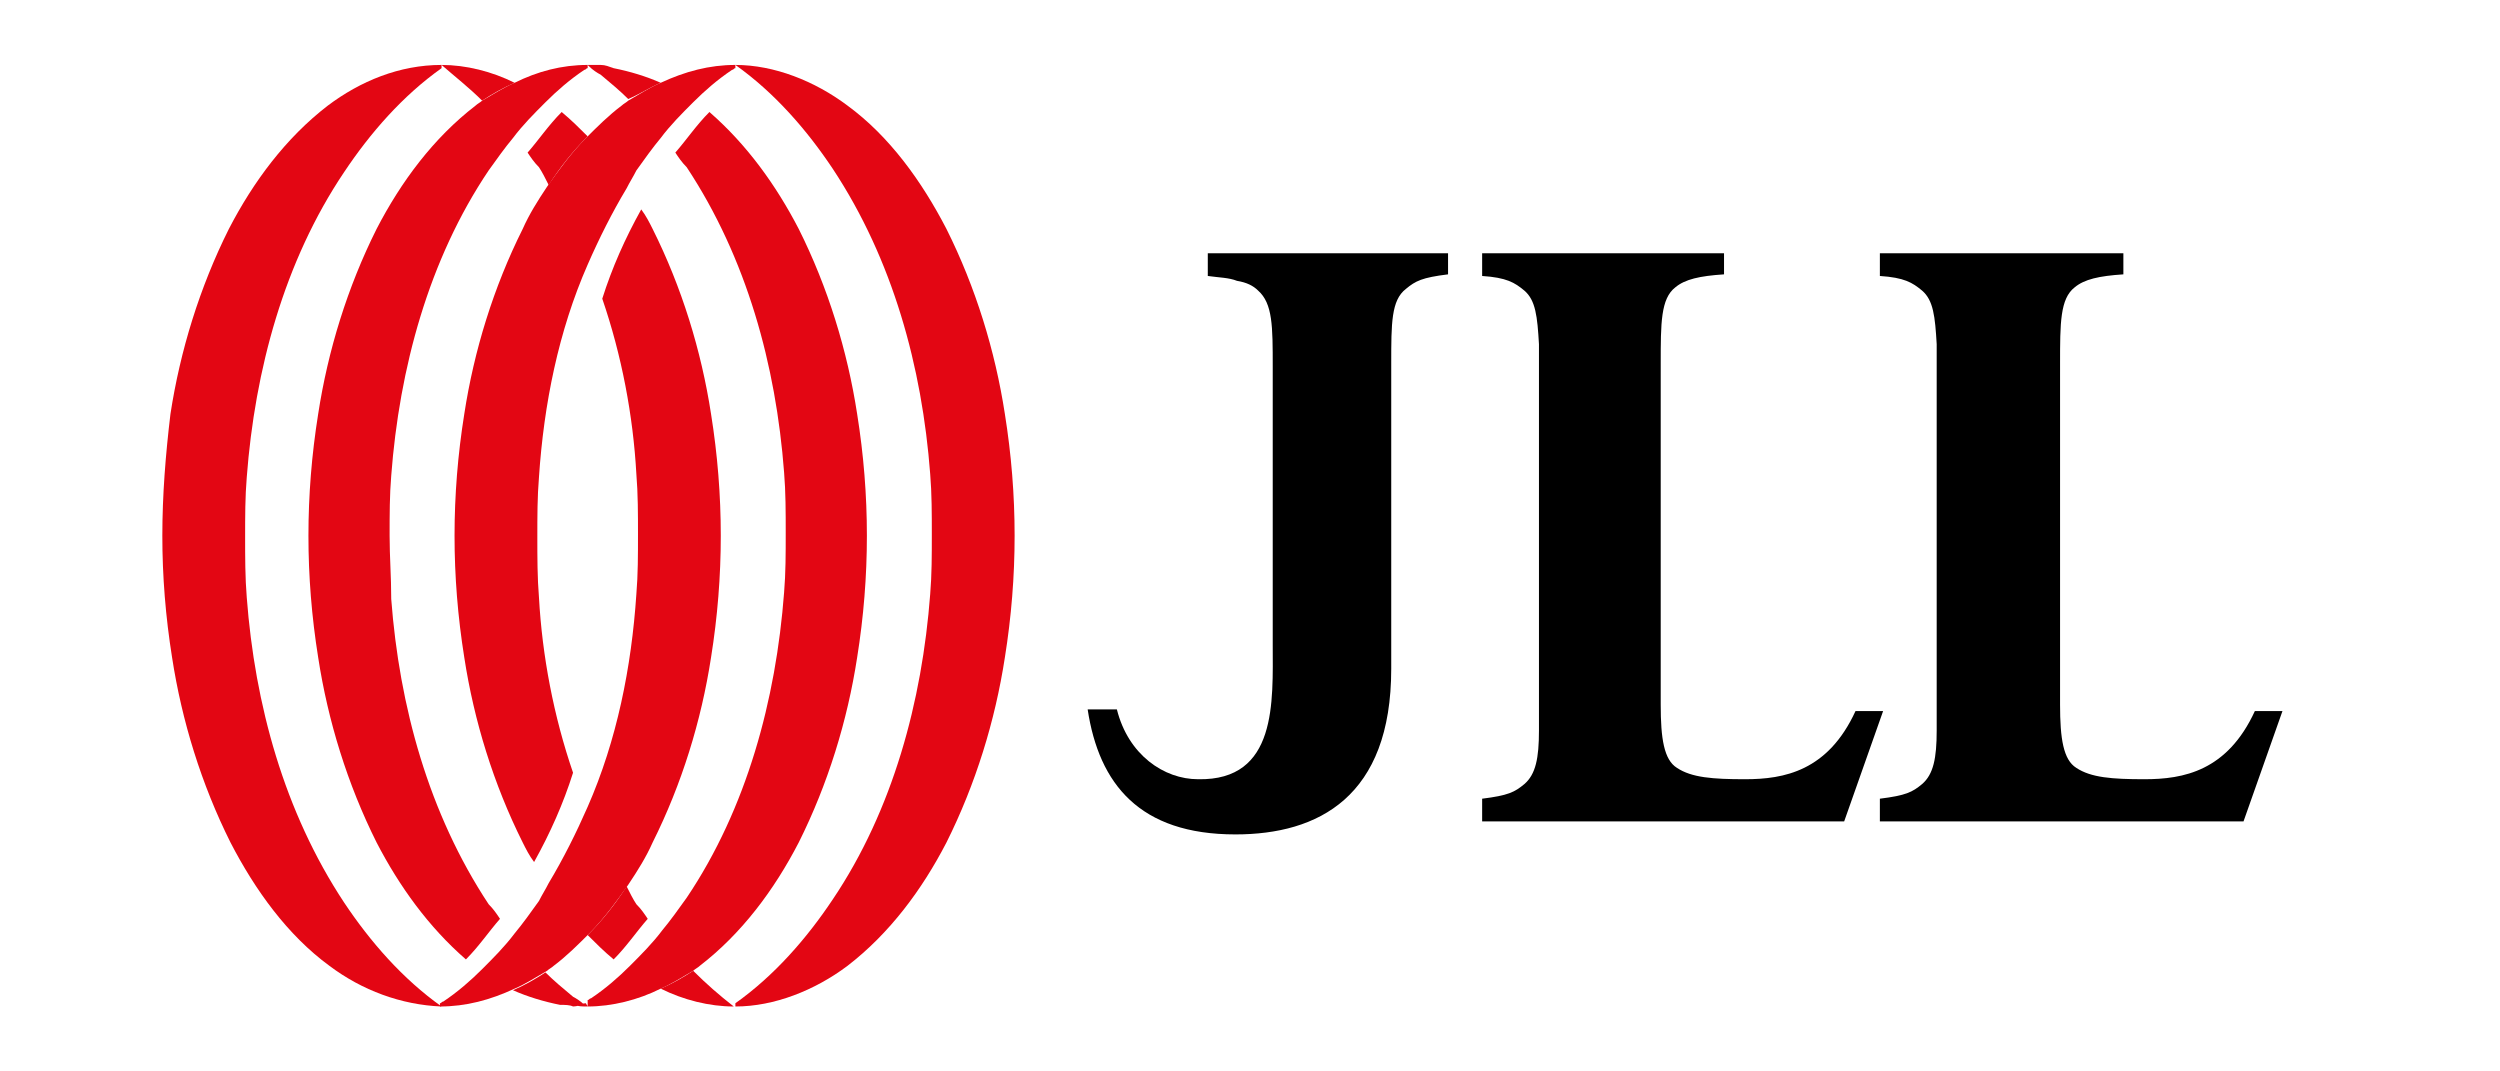 <?xml version="1.0" encoding="utf-8"?>
<!-- Generator: Adobe Illustrator 22.0.1, SVG Export Plug-In . SVG Version: 6.00 Build 0)  -->
<svg version="1.1" id="Layer_1" xmlns="http://www.w3.org/2000/svg" xmlns:xlink="http://www.w3.org/1999/xlink" x="0px" y="0px"
	 viewBox="0 0 154 66" style="enable-background:new 0 0 154 66;" xml:space="preserve">
<style type="text/css">
	.st0{fill:#E30613;}
</style>
<g id="Positive_RGB_10-29mm_2_">
	<path d="M89.1,15.6H77.9h-3.5v1.4c0.7,0.1,1.3,0.1,1.8,0.3c0.6,0.1,1,0.3,1.3,0.6c0.9,0.8,0.9,2.2,0.9,4.7l0,17.1
		c0,3.5,0.3,8.4-4.6,8.3c-2.1,0-4.3-1.5-5-4.3H67c0.7,4.6,3.2,7.7,9.1,7.7h0h0c5.1,0,9.6-2.3,9.6-10.2V27.8v-5.4
		c0-2.5,0-3.9,0.9-4.6c0.6-0.5,1-0.7,2.6-0.9V15.6z"/>
	<path d="M106,15.6H91.3v0v1.3v0.1c1.5,0.1,2,0.4,2.6,0.9c0.7,0.6,0.8,1.6,0.9,3.3c0,0.5,0,1.1,0,1.7v20.4c0,0.6,0,1.2,0,1.7
		c0,1.7-0.2,2.7-0.9,3.3c-0.6,0.5-1,0.7-2.6,0.9v0.1v1.3v0H106v0h0.1h7.5l2.4-6.8h-1.7c-1.7,3.7-4.4,4.2-6.8,4.2
		c-2,0-3.3-0.1-4.2-0.7c-0.8-0.5-1-1.8-1-3.9V22.8v-0.4c0-2.5,0-4,0.9-4.7c0.6-0.5,1.5-0.7,3-0.8V15.6L106,15.6z"/>
	<path d="M130.6,15.6h-14.8v0v1.3v0.1c1.5,0.1,2,0.4,2.6,0.9c0.7,0.6,0.8,1.6,0.9,3.3c0,0.5,0,1.1,0,1.7v20.4c0,0.6,0,1.2,0,1.7
		c0,1.7-0.2,2.7-0.9,3.3c-0.6,0.5-1,0.7-2.6,0.9v0.1v1.3v0h14.8v0h0.1h7.5l2.4-6.8h-1.7c-1.7,3.7-4.4,4.2-6.8,4.2
		c-2,0-3.3-0.1-4.2-0.7c-0.8-0.5-1-1.8-1-3.9V22.8v-0.4c0-2.5,0-4,0.9-4.7c0.6-0.5,1.5-0.7,3-0.8V15.6L130.6,15.6z"/>
	<g>
		<g>
			<path class="st0" d="M31.7,60.9c0.7-0.3,1.3-0.7,2-1.1c0.1-0.1,0.3-0.2,0.4-0.3c0.8-0.6,1.5-1.3,2.2-2c0.9-0.9,1.7-2,2.4-3
				c0.6-0.9,1.1-1.7,1.5-2.6c1.8-3.6,3-7.5,3.6-11.4c0.4-2.5,0.6-5,0.6-7.5h0c0-2.5-0.2-5-0.6-7.5c-0.6-3.9-1.8-7.8-3.6-11.4
				c-0.2-0.4-0.4-0.8-0.7-1.2c-1,1.8-1.8,3.6-2.4,5.5c1.2,3.5,1.9,7.2,2.1,10.8c0.1,1.2,0.1,2.5,0.1,3.7h0c0,1.3,0,2.5-0.1,3.7
				c-0.3,4.5-1.2,9-3,13.1c-0.7,1.6-1.5,3.2-2.4,4.7c-0.2,0.4-0.4,0.7-0.6,1.1c-0.5,0.7-1,1.4-1.5,2c-0.6,0.8-1.3,1.5-2,2.2
				c-0.7,0.7-1.5,1.4-2.4,2c-0.1,0-0.1,0.1-0.2,0.1V62h0C28.7,62,30.2,61.6,31.7,60.9z M31.7,57.6C31.7,57.6,31.7,57.6,31.7,57.6
				C31.7,57.6,31.7,57.6,31.7,57.6z"/>
		</g>
		<g>
			<path class="st0" d="M40.7,60.9c0.7-0.3,1.3-0.7,2-1.1c0.1-0.1,0.3-0.2,0.4-0.3c2.6-2,4.6-4.7,6.1-7.6c1.8-3.6,3-7.5,3.6-11.4
				c0.4-2.5,0.6-5,0.6-7.5h0c0-2.5-0.2-5-0.6-7.5c-0.6-3.9-1.8-7.8-3.6-11.4c-1.4-2.7-3.2-5.2-5.5-7.2c-0.8,0.8-1.4,1.7-2.1,2.5
				c0.2,0.3,0.4,0.6,0.7,0.9c3.7,5.6,5.5,12.2,6,18.8c0.1,1.2,0.1,2.5,0.1,3.7c0,1.3,0,2.5-0.1,3.7c-0.5,6.6-2.3,13.3-6,18.8
				c-0.5,0.7-1,1.4-1.5,2c-0.6,0.8-1.3,1.5-2,2.2c-0.7,0.7-1.5,1.4-2.4,2c-0.1,0-0.1,0.1-0.2,0.1V62h0C37.7,62,39.3,61.6,40.7,60.9z
				"/>
		</g>
		<g>
			<path class="st0" d="M52.2,59.5c2.6-2,4.6-4.7,6.1-7.6c1.8-3.6,3-7.5,3.6-11.4c0.4-2.5,0.6-5,0.6-7.5h0c0-2.5-0.2-5-0.6-7.5
				c-0.6-3.9-1.8-7.8-3.6-11.4c-1.5-2.9-3.5-5.7-6.1-7.6C50.2,5,47.7,4,45.3,4h0V4c2.4,1.7,4.4,4,6,6.4c3.7,5.6,5.5,12.2,6,18.8
				c0.1,1.2,0.1,2.5,0.1,3.7c0,1.3,0,2.5-0.1,3.7c-0.5,6.6-2.3,13.3-6,18.8c-1.6,2.4-3.6,4.7-6,6.4V62h0C47.7,62,50.2,61,52.2,59.5z
				"/>
		</g>
		<g>
			<path class="st0" d="M40.7,5.1c-0.7,0.3-1.3,0.7-2,1.1c-0.1,0.1-0.3,0.2-0.4,0.3c-0.8,0.6-1.5,1.3-2.2,2c-0.9,0.9-1.7,2-2.4,3
				c-0.6,0.9-1.1,1.7-1.5,2.6c-1.8,3.6-3,7.5-3.6,11.4c-0.4,2.5-0.6,5-0.6,7.5h0c0,2.5,0.2,5,0.6,7.5c0.6,3.9,1.8,7.8,3.6,11.4
				c0.2,0.4,0.4,0.8,0.7,1.2c1-1.8,1.8-3.6,2.4-5.5c-1.2-3.5-1.9-7.2-2.1-10.8c-0.1-1.2-0.1-2.5-0.1-3.7h0c0-1.3,0-2.5,0.1-3.7
				c0.3-4.5,1.2-9,3-13.1c0.7-1.6,1.5-3.2,2.4-4.7c0.2-0.4,0.4-0.7,0.6-1.1c0.5-0.7,1-1.4,1.5-2c0.6-0.8,1.3-1.5,2-2.2
				c0.7-0.7,1.5-1.4,2.4-2c0.1,0,0.1-0.1,0.2-0.1V4h0C43.7,4,42.2,4.4,40.7,5.1z M40.7,8.4C40.7,8.4,40.7,8.4,40.7,8.4
				C40.7,8.4,40.7,8.4,40.7,8.4z"/>
		</g>
		<g>
			<path class="st0" d="M31.7,5.1c-0.7,0.3-1.3,0.7-2,1.1c-0.1,0.1-0.3,0.2-0.4,0.3c-2.6,2-4.6,4.7-6.1,7.6c-1.8,3.6-3,7.5-3.6,11.4
				c-0.4,2.5-0.6,5-0.6,7.5h0c0,2.5,0.2,5,0.6,7.5c0.6,3.9,1.8,7.8,3.6,11.4c1.4,2.7,3.2,5.2,5.5,7.2c0.8-0.8,1.4-1.7,2.1-2.5
				c-0.2-0.3-0.4-0.6-0.7-0.9c-3.7-5.6-5.5-12.2-6-18.8C24.1,35.5,24,34.3,24,33c0-1.3,0-2.5,0.1-3.7c0.5-6.6,2.3-13.3,6-18.8
				c0.5-0.7,1-1.4,1.5-2c0.6-0.8,1.3-1.5,2-2.2c0.7-0.7,1.5-1.4,2.4-2c0.1,0,0.1-0.1,0.2-0.1V4h0C34.6,4,33.1,4.4,31.7,5.1z"/>
		</g>
		<g>
			<path class="st0" d="M20.2,6.5c-2.6,2-4.6,4.7-6.1,7.6c-1.8,3.6-3,7.5-3.6,11.4C10.2,28,10,30.5,10,33h0c0,2.5,0.2,5,0.6,7.5
				c0.6,3.9,1.8,7.8,3.6,11.4c1.5,2.9,3.5,5.7,6.1,7.6c2,1.5,4.4,2.4,6.9,2.5h0V62c-2.4-1.7-4.4-4-6-6.4c-3.7-5.6-5.5-12.2-6-18.8
				c-0.1-1.2-0.1-2.5-0.1-3.7c0-1.3,0-2.5,0.1-3.7c0.5-6.6,2.3-13.3,6-18.8c1.6-2.4,3.6-4.7,6-6.4V4h0C24.6,4,22.2,5,20.2,6.5z"/>
		</g>
		<g>
			<path class="st0" d="M37.8,59.1c0.8-0.8,1.4-1.7,2.1-2.5c-0.2-0.3-0.4-0.6-0.7-0.9c-0.2-0.3-0.4-0.7-0.6-1.1
				c-0.7,1.1-1.5,2.1-2.4,3C36.7,58.1,37.2,58.6,37.8,59.1"/>
			<path class="st0" d="M42.7,59.8c-0.6,0.4-1.3,0.8-2,1.1c1.4,0.7,3,1.1,4.5,1.1h0V62C44.3,61.3,43.5,60.6,42.7,59.8"/>
			<path class="st0" d="M35.3,62c0.2,0,0.5-0.1,0.7-0.1c-0.2-0.2-0.5-0.4-0.7-0.5c-0.6-0.5-1.2-1-1.7-1.5c-0.6,0.4-1.3,0.8-2,1.1
				c0.9,0.4,1.9,0.7,2.9,0.9C34.8,61.9,35.1,61.9,35.3,62 M36.2,62L36.2,62c0-0.1-0.1-0.1-0.1-0.2c-0.2,0-0.5,0.1-0.7,0.1
				C35.6,62,35.9,62,36.2,62L36.2,62z"/>
		</g>
		<path class="st0" d="M34.6,6.9c-0.8,0.8-1.4,1.7-2.1,2.5c0.2,0.3,0.4,0.6,0.7,0.9c0.2,0.3,0.4,0.7,0.6,1.1c0.7-1.1,1.5-2.1,2.4-3
			C35.7,7.9,35.2,7.4,34.6,6.9"/>
		<path class="st0" d="M29.7,6.2c0.6-0.4,1.3-0.8,2-1.1c-1.4-0.7-3-1.1-4.5-1.1h0V4C28,4.7,28.9,5.4,29.7,6.2"/>
		<path class="st0" d="M40.7,5.1c-0.9-0.4-1.9-0.7-2.9-0.9C37.5,4.1,37.3,4,37,4l0,0C36.8,4,36.5,4,36.2,4h0V4c0,0,0.1,0.1,0.1,0.1
			h0c0.2,0.2,0.5,0.4,0.7,0.5c0.6,0.5,1.2,1,1.7,1.5C39.4,5.8,40,5.4,40.7,5.1"/>
	</g>
</g>
</svg>
